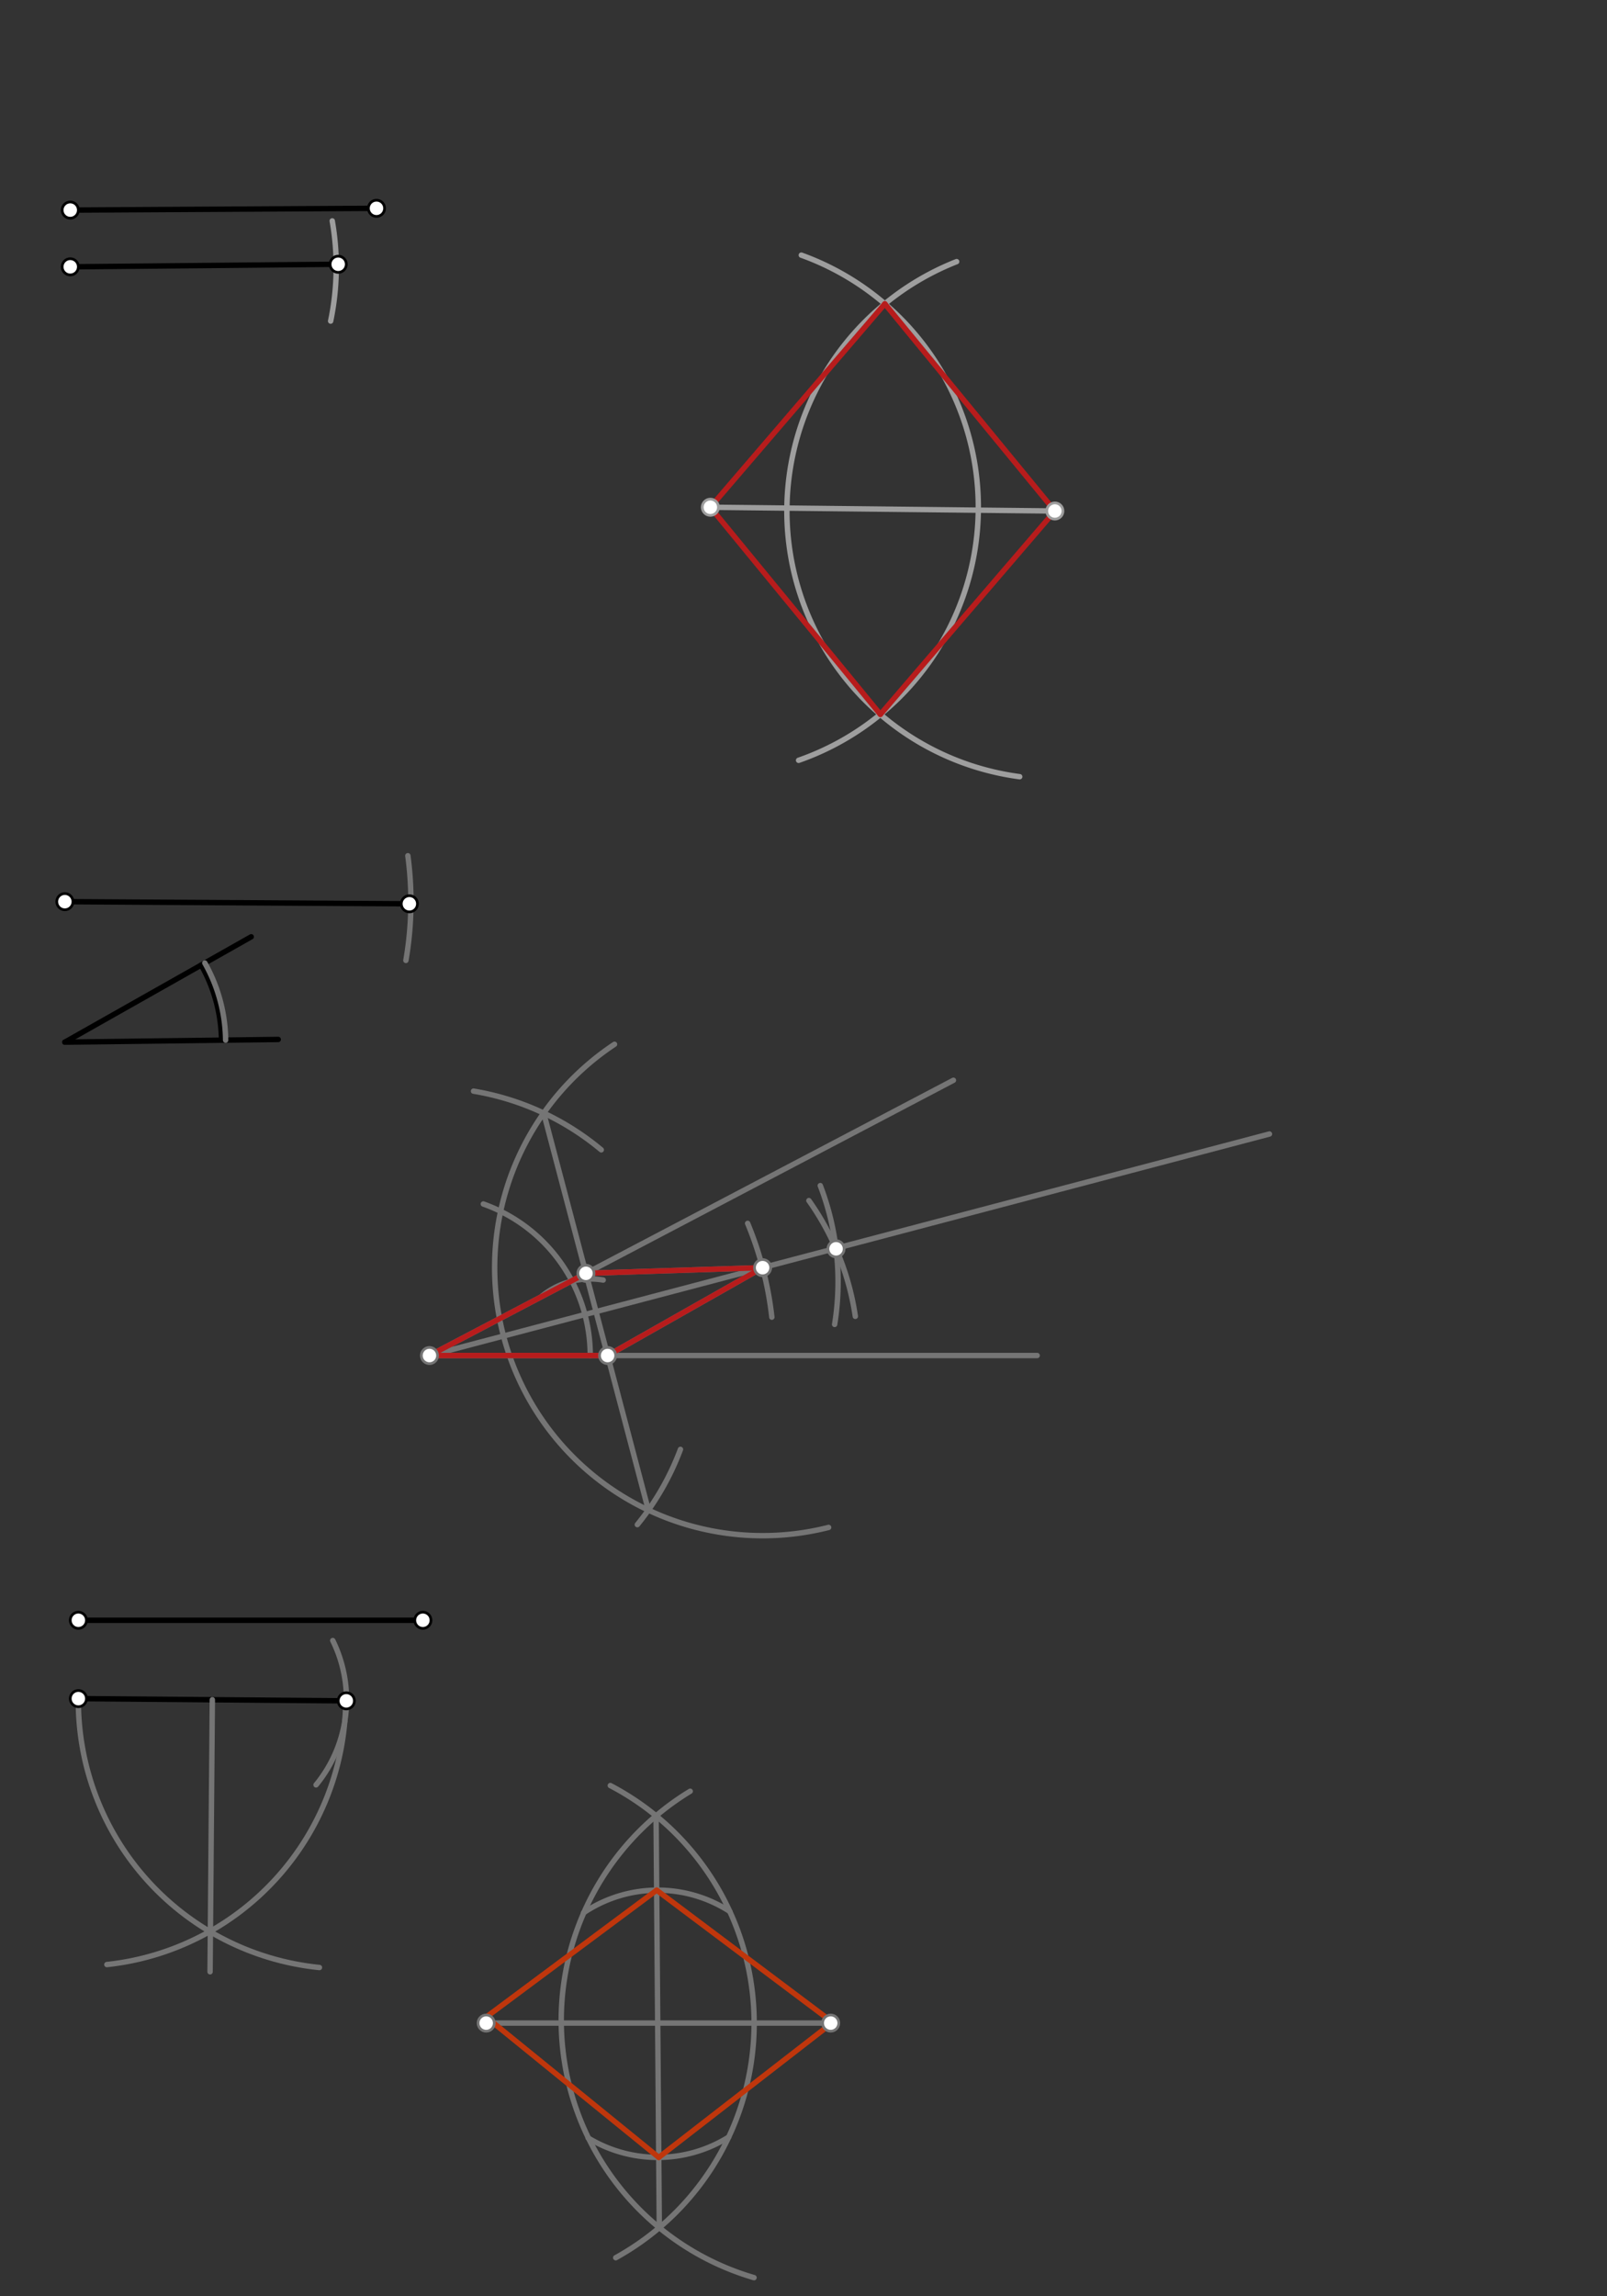 <svg xmlns="http://www.w3.org/2000/svg" class="svg--816" height="100%" preserveAspectRatio="xMidYMid meet" viewBox="0 0 595 850" width="100%"><rect x="0" y="0" width="595" height="850" fill="#333333" stroke="none"/><defs><marker id="marker-arrow" markerHeight="16" markerUnits="userSpaceOnUse" markerWidth="24" orient="auto-start-reverse" refX="24" refY="4" viewBox="0 0 24 8"><path d="M 0 0 L 24 4 L 0 8 z" stroke="inherit"></path></marker></defs><g class="aux-layer--949"></g><g class="main-layer--75a"><g class="element--733"><line stroke="#000000" stroke-dasharray="none" stroke-linecap="round" stroke-width="2" x1="26.013" x2="139.397" y1="77.768" y2="77.112"></line></g><g class="element--733"><line stroke="#000000" stroke-dasharray="none" stroke-linecap="round" stroke-width="2" x1="26.013" x2="125.221" y1="98.768" y2="97.823"></line></g><g class="element--733"><line stroke="#000000" stroke-dasharray="none" stroke-linecap="round" stroke-width="2" x1="24.013" x2="151.57" y1="333.768" y2="334.555"></line></g><g class="element--733"><line stroke="#000000" stroke-dasharray="none" stroke-linecap="round" stroke-width="2" x1="24.013" x2="103.013" y1="385.768" y2="384.768"></line></g><g class="element--733"><line stroke="#000000" stroke-dasharray="none" stroke-linecap="round" stroke-width="2" x1="24.013" x2="93.013" y1="385.768" y2="346.768"></line></g><g class="element--733"><path d="M 82.017 385.033 A 58.008 58.008 0 0 0 74.513 357.224" fill="none" stroke="#000000" stroke-dasharray="none" stroke-linecap="round" stroke-width="2"></path></g><g class="element--733"><line stroke="#000000" stroke-dasharray="none" stroke-linecap="round" stroke-width="2" x1="29.013" x2="156.572" y1="599.768" y2="599.768"></line></g><g class="element--733"><line stroke="#000000" stroke-dasharray="none" stroke-linecap="round" stroke-width="2" x1="29.013" x2="128.222" y1="628.768" y2="629.594"></line></g><g class="element--733"><line stroke="#9E9E9E" stroke-dasharray="none" stroke-linecap="round" stroke-width="2" x1="263.013" x2="390.565" y1="187.768" y2="189.154"></line></g><g class="element--733"><path d="M 123.013 81.768 A 98.478 98.478 0 0 1 122.422 118.853" fill="none" stroke="#9E9E9E" stroke-dasharray="none" stroke-linecap="round" stroke-width="2"></path></g><g class="element--733"><path d="M 296.687 94.444 A 99.213 99.213 0 0 1 295.691 281.444" fill="none" stroke="#9E9E9E" stroke-dasharray="none" stroke-linecap="round" stroke-width="2"></path></g><g class="element--733"><path d="M 354.197 96.847 A 99.213 99.213 0 0 0 377.548 287.509" fill="none" stroke="#9E9E9E" stroke-dasharray="none" stroke-linecap="round" stroke-width="2"></path></g><g class="element--733"><line stroke="#B71C1C" stroke-dasharray="none" stroke-linecap="round" stroke-width="2" x1="263.013" x2="327.615" y1="187.768" y2="112.47"></line></g><g class="element--733"><line stroke="#B71C1C" stroke-dasharray="none" stroke-linecap="round" stroke-width="2" x1="327.615" x2="390.565" y1="112.47" y2="189.154"></line></g><g class="element--733"><line stroke="#B71C1C" stroke-dasharray="none" stroke-linecap="round" stroke-width="2" x1="390.565" x2="325.963" y1="189.154" y2="264.452"></line></g><g class="element--733"><line stroke="#B71C1C" stroke-dasharray="none" stroke-linecap="round" stroke-width="2" x1="263.013" x2="325.963" y1="187.768" y2="264.452"></line></g><g class="element--733"><line stroke="#757575" stroke-dasharray="none" stroke-linecap="round" stroke-width="2" x1="159.013" x2="384.013" y1="501.768" y2="501.768"></line></g><g class="element--733"><path d="M 83.536 385.014 A 59.528 59.528 0 0 0 75.836 356.477" fill="none" stroke="#757575" stroke-dasharray="none" stroke-linecap="round" stroke-width="2"></path></g><g class="element--733"><path d="M 218.541 501.768 A 59.528 59.528 0 0 0 178.952 445.678" fill="none" stroke="#757575" stroke-dasharray="none" stroke-linecap="round" stroke-width="2"></path></g><g class="element--733"><path d="M 223.335 473.829 A 28.346 28.346 0 0 0 200.668 479.765" fill="none" stroke="#757575" stroke-dasharray="none" stroke-linecap="round" stroke-width="2"></path></g><g class="element--733"><line stroke="#757575" stroke-dasharray="none" stroke-linecap="round" stroke-width="2" x1="159.013" x2="353.013" y1="501.768" y2="399.879"></line></g><g class="element--733"><path d="M 299.501 444.422 A 99.213 99.213 0 0 1 316.687 487.259" fill="none" stroke="#757575" stroke-dasharray="none" stroke-linecap="round" stroke-width="2"></path></g><g class="element--733"><path d="M 303.712 438.872 A 99.213 99.213 0 0 1 309.027 490.255" fill="none" stroke="#757575" stroke-dasharray="none" stroke-linecap="round" stroke-width="2"></path></g><g class="element--733"><line stroke="#757575" stroke-dasharray="none" stroke-linecap="round" stroke-width="2" x1="159.013" x2="470.013" y1="501.768" y2="419.768"></line></g><g class="element--733"><path d="M 151.013 316.768 A 128.133 128.133 0 0 1 150.289 355.504" fill="none" stroke="#757575" stroke-dasharray="none" stroke-linecap="round" stroke-width="2"></path></g><g class="element--733"><path d="M 276.819 452.848 A 127.559 127.559 0 0 1 285.78 487.57" fill="none" stroke="#757575" stroke-dasharray="none" stroke-linecap="round" stroke-width="2"></path></g><g class="element--733"><path d="M 227.528 386.56 A 99.213 99.213 0 0 0 306.8 565.4" fill="none" stroke="#757575" stroke-dasharray="none" stroke-linecap="round" stroke-width="2"></path></g><g class="element--733"><path d="M 175.324 403.905 A 99.213 99.213 0 0 1 222.622 425.629" fill="none" stroke="#757575" stroke-dasharray="none" stroke-linecap="round" stroke-width="2"></path></g><g class="element--733"><path d="M 251.944 536.508 A 99.213 99.213 0 0 1 235.982 564.369" fill="none" stroke="#757575" stroke-dasharray="none" stroke-linecap="round" stroke-width="2"></path></g><g class="element--733"><line stroke="#757575" stroke-dasharray="none" stroke-linecap="round" stroke-width="2" x1="201.31" x2="240.06" y1="412.023" y2="558.991"></line></g><g class="element--733"><line stroke="#757575" stroke-dasharray="none" stroke-linecap="round" stroke-width="2" x1="216.95" x2="282.357" y1="471.339" y2="469.246"></line></g><g class="element--733"><line stroke="#757575" stroke-dasharray="none" stroke-linecap="round" stroke-width="2" x1="282.357" x2="224.972" y1="469.246" y2="501.768"></line></g><g class="element--733"><line stroke="#B71C1C" stroke-dasharray="none" stroke-linecap="round" stroke-width="2" x1="159.013" x2="216.95" y1="501.768" y2="471.339"></line></g><g class="element--733"><line stroke="#B71C1C" stroke-dasharray="none" stroke-linecap="round" stroke-width="2" x1="216.95" x2="282.357" y1="471.339" y2="469.246"></line></g><g class="element--733"><line stroke="#B71C1C" stroke-dasharray="none" stroke-linecap="round" stroke-width="2" x1="282.357" x2="224.972" y1="469.246" y2="501.768"></line></g><g class="element--733"><line stroke="#B71C1C" stroke-dasharray="none" stroke-linecap="round" stroke-width="2" x1="224.972" x2="159.013" y1="501.768" y2="501.768"></line></g><g class="element--733"><line stroke="#757575" stroke-dasharray="none" stroke-linecap="round" stroke-width="2" x1="180.013" x2="307.572" y1="748.879" y2="748.879"></line></g><g class="element--733"><path d="M 255.549 663.058 A 99.213 99.213 0 0 0 279.177 843.106" fill="none" stroke="#757575" stroke-dasharray="none" stroke-linecap="round" stroke-width="2"></path></g><g class="element--733"><path d="M 225.974 660.954 A 99.213 99.213 0 0 1 227.975 835.728" fill="none" stroke="#757575" stroke-dasharray="none" stroke-linecap="round" stroke-width="2"></path></g><g class="element--733"><line stroke="#757575" stroke-dasharray="none" stroke-linecap="round" stroke-width="2" x1="242.913" x2="244.113" y1="672.153" y2="824.604"></line></g><g class="element--733"><path d="M 128.013 629.879 A 99.006 99.006 0 0 1 39.58 727.208" fill="none" stroke="#757575" stroke-dasharray="none" stroke-linecap="round" stroke-width="2"></path></g><g class="element--733"><path d="M 29.013 628.768 A 99.213 99.213 0 0 0 118.272 728.307" fill="none" stroke="#757575" stroke-dasharray="none" stroke-linecap="round" stroke-width="2"></path></g><g class="element--733"><line stroke="#757575" stroke-dasharray="none" stroke-linecap="round" stroke-width="2" x1="78.618" x2="77.779" y1="629.181" y2="729.885"></line></g><g class="element--733"><path d="M 123.209 607.274 A 49.682 49.682 0 0 1 117.026 660.695" fill="none" stroke="#757575" stroke-dasharray="none" stroke-linecap="round" stroke-width="2"></path></g><g class="element--733"><path d="M 270.206 707.546 A 49.2 49.2 0 0 0 216.041 708.065" fill="none" stroke="#757575" stroke-dasharray="none" stroke-linecap="round" stroke-width="2"></path></g><g class="element--733"><path d="M 269.809 791.067 A 49.71 49.71 0 0 1 217.755 791.392" fill="none" stroke="#757575" stroke-dasharray="none" stroke-linecap="round" stroke-width="2"></path></g><g class="element--733"><line stroke="#BF360C" stroke-dasharray="none" stroke-linecap="round" stroke-width="2" x1="243.13" x2="180.013" y1="699.68" y2="746.645"></line></g><g class="element--733"><line stroke="#BF360C" stroke-dasharray="none" stroke-linecap="round" stroke-width="2" x1="180.013" x2="243.909" y1="746.645" y2="798.587"></line></g><g class="element--733"><line stroke="#BF360C" stroke-dasharray="none" stroke-linecap="round" stroke-width="2" x1="243.909" x2="307.013" y1="798.587" y2="749.645"></line></g><g class="element--733"><line stroke="#BF360C" stroke-dasharray="none" stroke-linecap="round" stroke-width="2" x1="307.013" x2="243.13" y1="747.645" y2="699.68"></line></g><g class="element--733"><circle cx="26.013" cy="77.768" r="3" stroke="#000000" stroke-width="1" fill="#ffffff"></circle>}</g><g class="element--733"><circle cx="139.397" cy="77.112" r="3" stroke="#000000" stroke-width="1" fill="#ffffff"></circle>}</g><g class="element--733"><circle cx="26.013" cy="98.768" r="3" stroke="#000000" stroke-width="1" fill="#ffffff"></circle>}</g><g class="element--733"><circle cx="125.221" cy="97.823" r="3" stroke="#000000" stroke-width="1" fill="#ffffff"></circle>}</g><g class="element--733"><circle cx="24.013" cy="333.768" r="3" stroke="#000000" stroke-width="1" fill="#ffffff"></circle>}</g><g class="element--733"><circle cx="151.57" cy="334.555" r="3" stroke="#000000" stroke-width="1" fill="#ffffff"></circle>}</g><g class="element--733"><circle cx="29.013" cy="599.768" r="3" stroke="#000000" stroke-width="1" fill="#ffffff"></circle>}</g><g class="element--733"><circle cx="156.572" cy="599.768" r="3" stroke="#000000" stroke-width="1" fill="#ffffff"></circle>}</g><g class="element--733"><circle cx="29.013" cy="628.768" r="3" stroke="#000000" stroke-width="1" fill="#ffffff"></circle>}</g><g class="element--733"><circle cx="128.222" cy="629.594" r="3" stroke="#000000" stroke-width="1" fill="#ffffff"></circle>}</g><g class="element--733"><circle cx="263.013" cy="187.768" r="3" stroke="#9E9E9E" stroke-width="1" fill="#ffffff"></circle>}</g><g class="element--733"><circle cx="390.565" cy="189.154" r="3" stroke="#9E9E9E" stroke-width="1" fill="#ffffff"></circle>}</g><g class="element--733"><circle cx="309.552" cy="462.269" r="3" stroke="#757575" stroke-width="1" fill="#ffffff"></circle>}</g><g class="element--733"><circle cx="282.357" cy="469.246" r="3" stroke="#757575" stroke-width="1" fill="#ffffff"></circle>}</g><g class="element--733"><circle cx="159.013" cy="501.768" r="3" stroke="#757575" stroke-width="1" fill="#ffffff"></circle>}</g><g class="element--733"><circle cx="216.95" cy="471.339" r="3" stroke="#757575" stroke-width="1" fill="#ffffff"></circle>}</g><g class="element--733"><circle cx="224.972" cy="501.768" r="3" stroke="#757575" stroke-width="1" fill="#ffffff"></circle>}</g><g class="element--733"><circle cx="180.013" cy="748.879" r="3" stroke="#757575" stroke-width="1" fill="#ffffff"></circle>}</g><g class="element--733"><circle cx="307.572" cy="748.879" r="3" stroke="#757575" stroke-width="1" fill="#ffffff"></circle>}</g></g><g class="snaps-layer--ac6"></g><g class="temp-layer--52d"></g></svg>